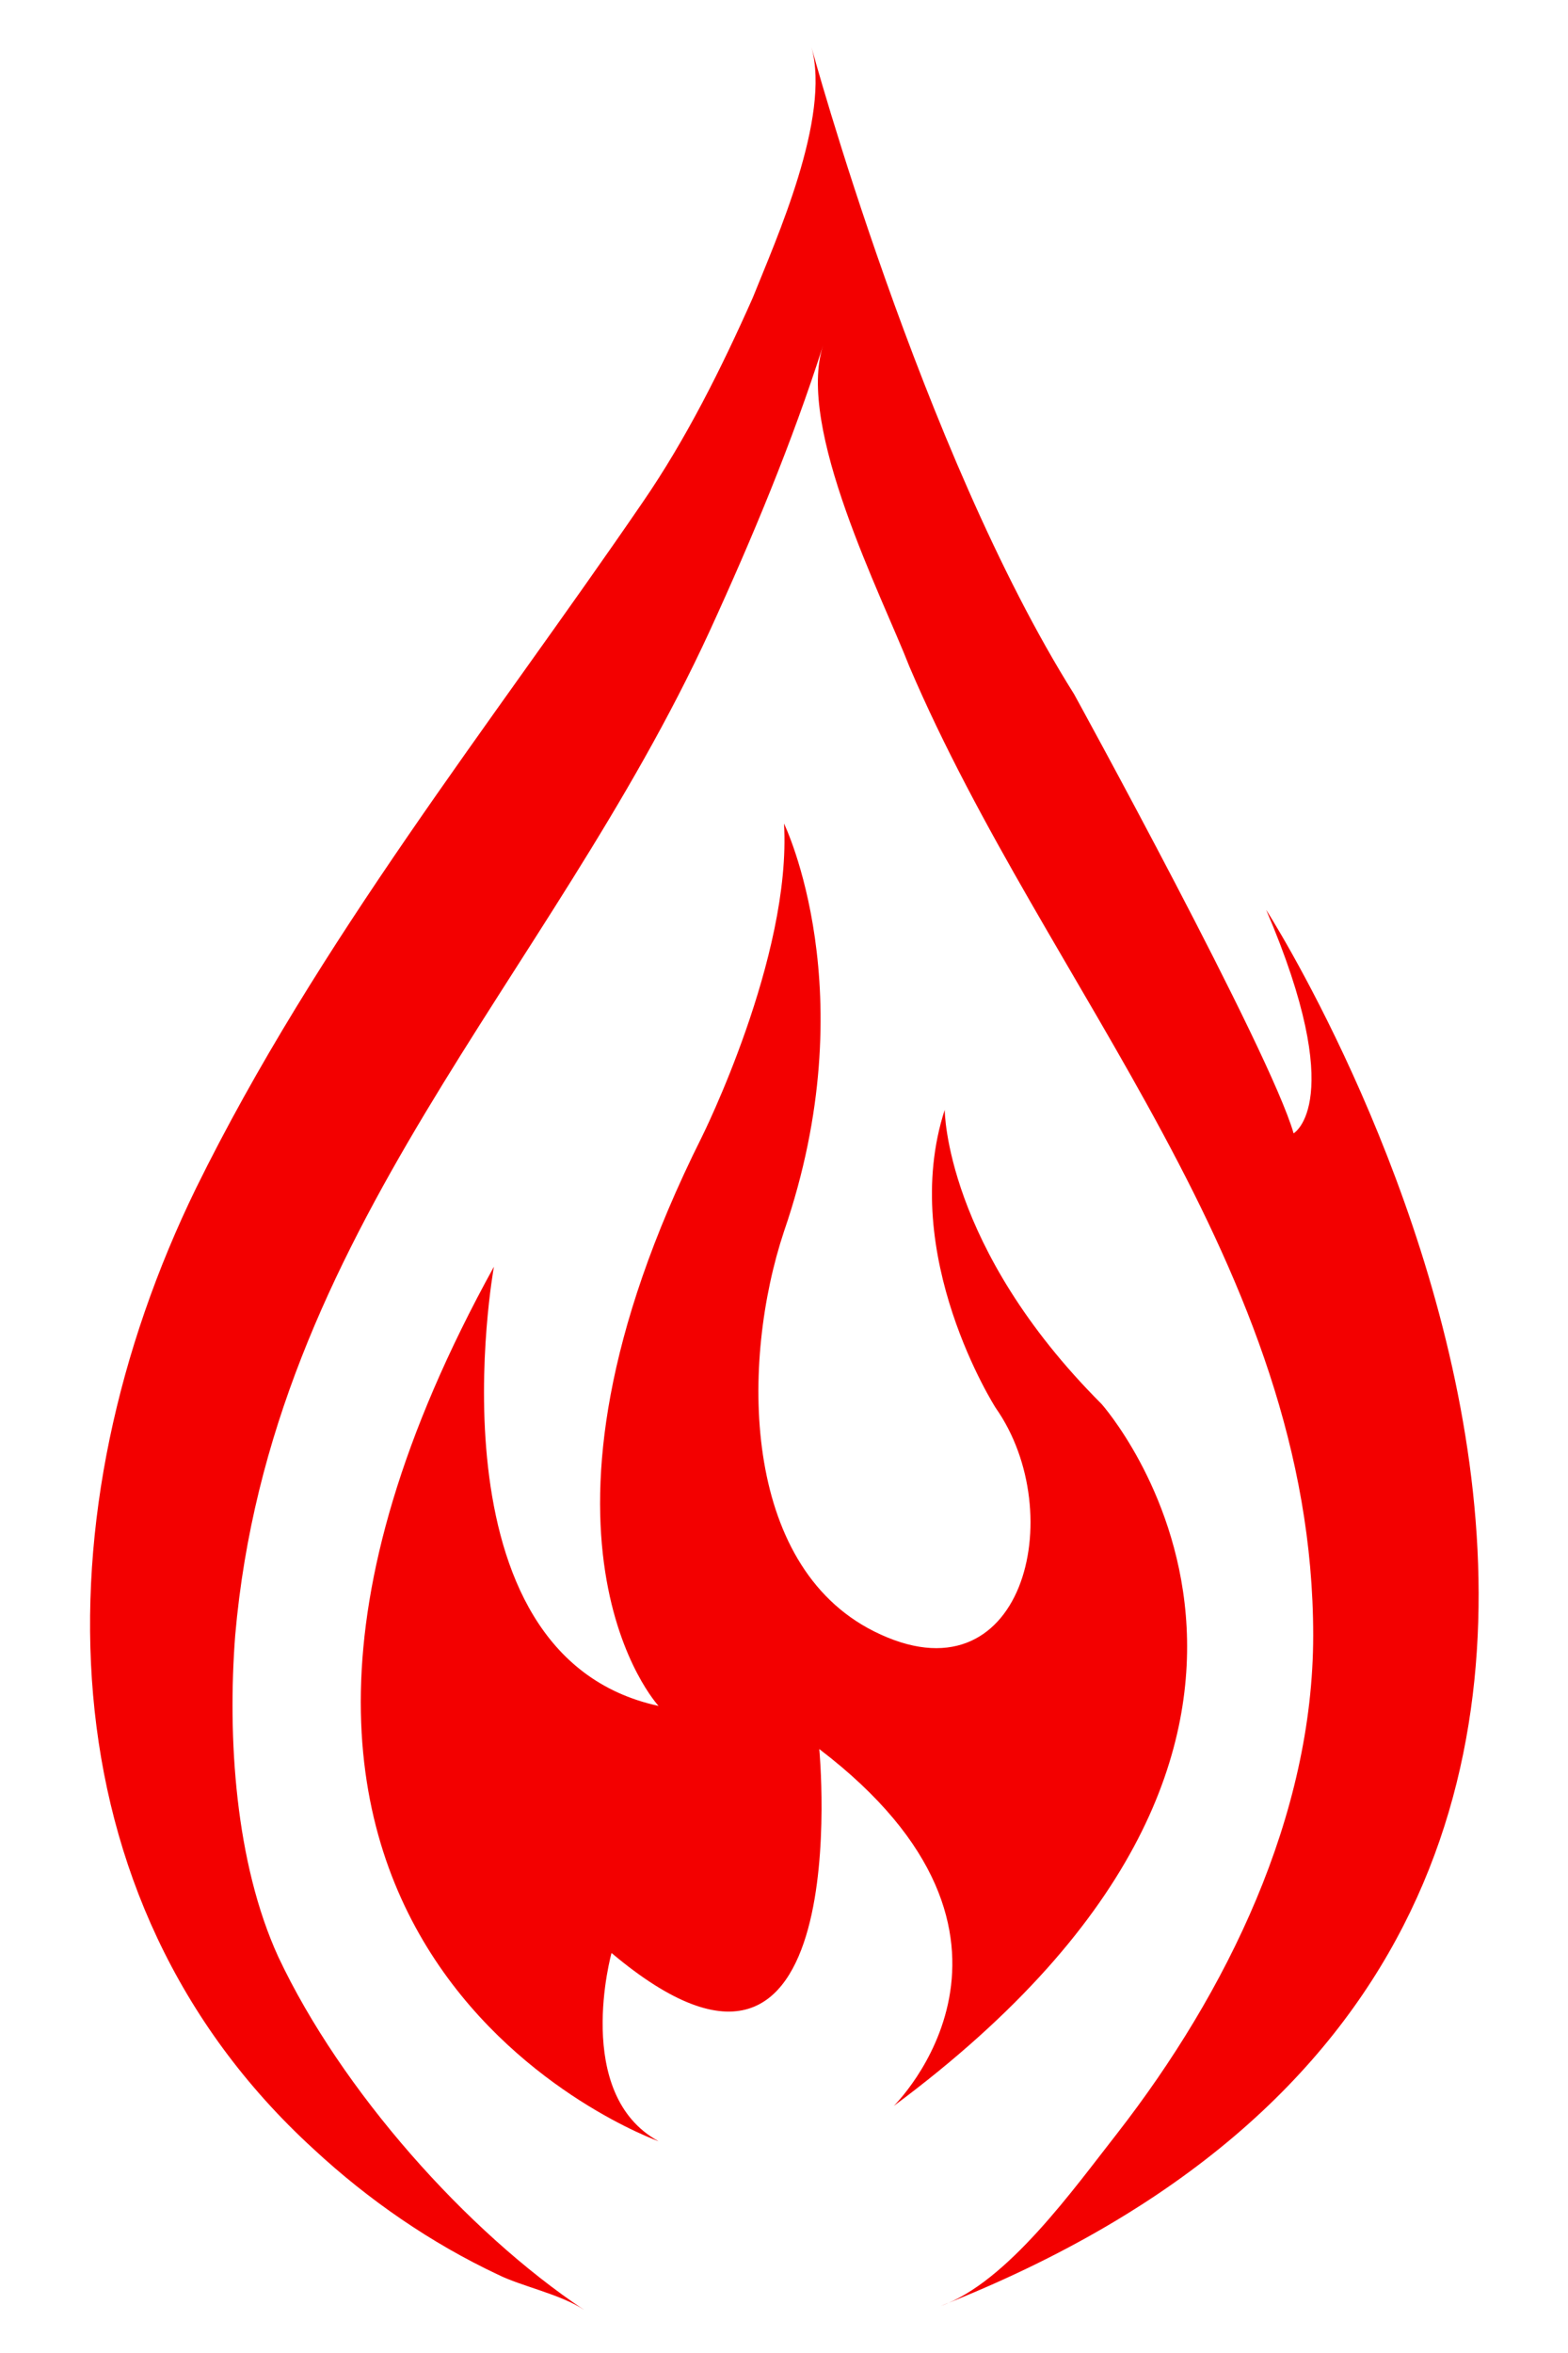 <?xml version="1.0" encoding="UTF-8"?> <!-- Generator: Adobe Illustrator 26.1.0, SVG Export Plug-In . SVG Version: 6.00 Build 0) --> <svg xmlns="http://www.w3.org/2000/svg" xmlns:xlink="http://www.w3.org/1999/xlink" id="Слой_1" x="0px" y="0px" viewBox="0 0 40 60" style="enable-background:new 0 0 40 60;" xml:space="preserve"> <style type="text/css"> .st0{fill-rule:evenodd;clip-rule:evenodd;fill:#F35B00;} .st1{fill:#F35B00;} .st2{fill:#F30000;} </style> <path class="st0" d="M97.1,80.4c-0.8-2.2,0.6-5.3,1.4-6.3C101,71,105,70.8,105,64c-1.4,4.8-6.6,5-8.9,7.2 C93.1,74.1,95.3,78.4,97.1,80.4L97.1,80.4z M106.2,93.4c1-1.9,1.3-3.1,1.1-4.2c-0.4-1.4-1.9-2.5-4.1-4.7c-2.6-2.4-1.2-4.8-0.8-5.3 c-3.2,2.1-1.2,5.2-1.5,8.1c-0.3,3.1-3.6,0.7-3.4-0.6c-2.3,2.8,1.6,6.7,3.8,6.7C98.6,94,96,91.6,95,90c-1.6-2.7-0.9-6.4,0.9-7.9 c-0.1,2.7,2,2.8,2.6,1.9s-0.3-2.9-0.3-3.7c0-2.5,1.4-3.9,3-5.1c1.9-1.4,4-2.7,4.5-5.1c1,0.9,3.8,4.9,1.6,8.4 c-1.5,2.3-1.1,3.6-0.6,4.1c0.9,0.8,2.8,0.1,2.6-2.1C112.6,85.4,113.6,93.4,106.2,93.4L106.2,93.4z"></path> <path class="st0" d="M164.9,17c12.9,3.2,16,14.6,10.9,20.5c0.7-1.9,0.1-5.4-1.5-7c0,1.1-0.2,2.4-1.9,3.4c1.1-5.5-3.1-8.2-5-8.4 c0.3,5.7-8.1,6.8-7.5,11.1c0.5-1.4,1.4-1.8,2.5-2.3c-1.4,3.6-1.6,8,0.2,11c-1.7-1.4-3-2.8-3.9-4.4c-2.3-4.1-1.6-7.1,0-9.7 C162,26,166.8,23.9,164.9,17L164.9,17z M168.7,45.4c4.5-1.6,7.1-7.6,5.6-11.2c-0.2,0.4-1.4,2-3.2,2.2c0.7-1.9,1.1-7-1.9-9 c1.6,2.7-1.8,6.5-2.4,9.5c-0.3,1.7-0.4,3.3,0.3,4.7c-0.1-0.5-0.1-1.1-0.1-1.6c0.2-2.5,1.5-5,2.3-5.9c0.6,1.6,0.9,4.2-0.2,5.6 c1.6-0.2,2.3-0.8,3-1.6C172.1,40.7,170.9,43.6,168.7,45.4L168.7,45.4z"></path> <g> <path class="st1" d="M174.5-21.9c1.2,2.7,0.4,3.2,0.4,3.2c-0.3-1.1-3.1-6.2-3.1-6.2c-2.2-3.4-3.7-9.2-3.7-9.2 c0.3,1-0.5,2.7-0.9,3.6c-0.4,1-1,2-1.6,2.9c-2.1,3.2-4.6,6.3-6.3,9.8c-2.2,4.6-2.3,10,1.7,13.6c0.8,0.7,1.7,1.3,2.6,1.8 c0.4,0.2,0.9,0.3,1.2,0.5c-1.6-1.1-3.5-3.1-4.3-5c-0.6-1.3-0.8-3.1-0.6-4.6c0.5-5.8,4.5-9.3,6.8-14.2c0.6-1.3,1.2-2.7,1.6-4.1 c-0.4,1.1,0.8,3.5,1.2,4.6c1.9,4.5,5.7,8.5,5.7,13.8c0,2.6-1.2,5.1-2.8,7c-0.6,0.8-1.6,2.1-2.5,2.5 C183.8-7.5,174.5-21.9,174.5-21.9z"></path> <path class="st1" d="M169.3-4.9c7.1-5.3,2.9-10,2.9-10C170-17.1,170-19,170-19c-0.7,2.1,0.7,4.2,0.7,4.2c1.1,1.5,0.4,4.2-1.7,3.2 c-1.9-0.9-1.9-3.8-1.3-5.7c1.2-3.4,0-5.8,0-5.8c0.1,1.9-1.1,4.4-1.1,4.4c-2.9,5.7-0.6,8-0.6,8c-3.3-0.7-2.3-6.2-2.3-6.2 C158.3-7.1,166-4.4,166-4.4C164.7-5,165.3-7,165.3-7c3.5,3,2.9-2.9,2.9-2.9C171.7-7.3,169.3-4.9,169.3-4.9z"></path> </g> <g> <path class="st2" d="M32.3,23.2c2.1,4.9,0.7,5.7,0.7,5.7c-0.6-2.1-5.6-11.2-5.6-11.2c-3.9-6.2-6.7-16.5-6.7-16.5 c0.5,1.8-0.9,4.9-1.5,6.4c-0.8,1.8-1.7,3.6-2.8,5.2C12.5,18.5,8.1,24,5,30.3c-4,8.2-4,18.1,3,24.5c1.4,1.3,3,2.4,4.7,3.2 c0.6,0.3,1.6,0.5,2.2,0.9c-3-2-6.2-5.6-7.8-9C6,47.5,5.8,44.3,6,41.7C6.9,31.4,14,25,18.1,16.1c1.1-2.4,2.1-4.8,2.9-7.3 c-0.7,2.1,1.5,6.4,2.2,8.2c3.5,8.2,10.3,15.3,10.3,24.7c0,4.6-2.2,9.1-5,12.7c-1.1,1.4-2.8,3.8-4.5,4.4 C48.9,49,32.3,23.2,32.3,23.2z"></path> <path class="st2" d="M22.8,53.7c12.8-9.5,5.3-17.9,5.3-17.9c-4-4-4-7.5-4-7.5c-1.2,3.7,1.3,7.6,1.3,7.6c1.9,2.7,0.7,7.6-3.1,5.7 c-3.4-1.7-3.4-6.9-2.3-10.2c2.1-6.1,0-10.4,0-10.4c0.2,3.4-2.1,8-2.1,8c-5.1,10.2-1.1,14.5-1.1,14.5c-6-1.3-4.2-11.2-4.2-11.2 C3,49.7,16.8,54.6,16.8,54.6c-2.2-1.2-1.2-4.8-1.2-4.8c6.3,5.3,5.3-5.2,5.3-5.2C27.2,49.4,22.8,53.7,22.8,53.7z"></path> </g> <g> <path class="st1" d="M110-18.1c0.1,1,0.2,2.3-0.6,3.1c-0.7,0.6-1.6,0.6-2-0.4c-0.4-1.2,0.9-2.6,1.2-3.8c0.2-0.8,0.1-1.5,0.1-2.2 c-0.1,1.9-1.7,3.4-1.7,3.4c-3.8,4.4,0.1,6.7,0.1,6.7c-0.8,0.4-1.7,0.2-1.7,0.2c-5-2.9,0.6-7.6,1.7-10.7c0.5-1.3,0.6-2.8,0.4-4.2 c-0.2-1.6-1.1-2.8-1.4-4.3c0.7,2.6,0.3,5.4-1.2,7.7c-1.4,2.1-3.6,3.1-5.2,5c-1.3,1.5-2,3.3-1.8,5.3c0,0.5,0.1,1.9,0.5,2.3 c-3.8-3.4-0.1-9-0.1-9c-4.8,3.2-4.6,9.2-4.6,9.2c0.3,8.2,7.5,8.1,7.5,8.1c-4.3-1.7-3.3-5.6-3.3-5.6c0,3.3,3.8,3.2,3.8,3.2 c0.3,0-0.8-2.9-0.8-3.2c-0.3-1.1-0.1-2.2,0.8-2.9c-1.6,1.3,2.8,4.3,2.2,5.9c0.3-1,1.4-0.8,2.1-1.2c0.9-0.4,2-1.8,1.9-2.7 c0.3,5.2-4.1,6.7-4.1,6.7C115.5-3.2,110-18.1,110-18.1z"></path> <path class="st1" d="M101-31.9c0,0,3.3,4.4,0,9.9C101-22,108.2-27.6,101-31.9z"></path> <path class="st1" d="M104.2-31.9c-2.7-3.4-0.4-7.6-0.4-7.6C98.6-35.1,104.2-31.9,104.2-31.9z"></path> </g> <g> <path class="st1" d="M94.2,37.2c1.6-2.7,4.6-4.5,6.3-7.1c1.7-2.6,2.8-5.7,3.1-8.7c0.2-2.3,0.1-3.9-0.6-6.3c0,0,1.1,7.4-2.6,7.5 c0,0-2.4-0.6-0.7-4.4c0,0,3.2-5.2,1.3-9.4c0,0,1.4,3.9-2.9,10.1c-0.6,0.8-0.9,1.9-1.1,2.9c-0.3,2.2,1,4.2,0.7,6.3 c-0.1,0.6-1.1,1.6-1.4,2.2c-0.4,0.6-0.8,1.1-1.3,1.6c-0.7,0.8-1.5,1.6-2,2.6c-1.2,2.3-1.5,5.2-0.3,7.5c0.9,1.8,2.9,3.5,4.7,4.6 C94.2,44.6,92.3,40.6,94.2,37.2z"></path> <path class="st1" d="M93.7,30.7c0.8-0.8,1.8-1.5,2-2.6c0.2-1.2-0.2-2.4-1-3.3c0.3,0.4,0.1,1.6,0.1,2c-0.1,0.7-0.4,1.4-0.9,2 C93,29.9,92.3,31,93,32.4C92.7,31.9,93.5,30.9,93.7,30.7z"></path> <path class="st1" d="M106.4,32c-0.8-1.2-1.8-2-1.8-3.5c0-0.6,0.1-1.8,0.6-2.2c-2.8,2.6-0.8,5.6-0.8,5.6c1.5,3-1.4,3.8-1.4,3.8 c-2.7,0.1-1.4-2.9-1.4-2.9c-2.9,2.1-1.3,4.1-1.3,4.1c1.2,1.7-0.6,2.6-0.6,2.6c-2.4,0.8-2.2-1.6-2.2-1.6c-2.8,6.6,3.6,8.6,3.6,8.6 c-2.7-2.8-0.9-5.6-0.9-5.6c0.8,2.1,3.5,1.1,4.1-0.6c0.2-0.5,0.5-1.6,0.2-2.1c2.6,4.3-2,8.3-2,8.3c5.1-2.1,5.6-7.2,5.6-7.2 C108.3,36.8,107.8,34.3,106.4,32z"></path> <path class="st1" d="M111.3,40.4c0,0,4.3-8-2.3-15.2c0,0-3.4-2.7-2-6.9c-0.3,0.9-1,1.6-1.2,2.6c-0.5,2.2,0.4,4.3,1.5,6.3 c0.8,1.4,1.8,2.6,2.4,4.1c0.6,1.6,0.7,3.1,0.9,4.7c0,0,0.5,7-4.5,10.6c0,0,7.6-2.8,7.6-8.8C113.7,37.8,112.9,40.4,111.3,40.4z"></path> </g> <g> <path class="st1" d="M168.9,94.5L168.9,94.5L168.9,94.5z"></path> <path class="st1" d="M176.7,80.6c-0.9-1.9-2.3-3.7-3.7-5.3c3,8-0.5,11.3-0.5,11.3c0.6-2,0.7-4.2,0.2-6.3c-0.7-2.7-2.2-5.2-4-7.1 c-2.4-2.6-2.6-6-1.4-9.3c-0.2,0.4-0.9,0.9-1.2,1.2c-0.3,0.4-0.7,0.9-0.9,1.3c-0.4,0.8-0.8,1.6-1,2.5c-0.5,2.2,0.2,4.4,1.1,6.3 c0.8,1.8,1.6,3.7,0.6,5.6c-0.6,1.2-1.9,2.1-3.1,1.2c-1.6-1.2-1.6-5-0.5-6.6c-5.8,8.6-1.5,12.8-1.5,12.8c-5.1-1.6-3.3-8.7-3.3-8.7 c-6.3,16.6,8.2,14.8,8.2,14.8c-4.4-0.7-4.9-3.8-4.9-3.8c1.6,1.6,4.7,1.4,4.7,1.4c-3.9-2.5-2.9-7-2.9-7c0.5,3.7,4.2,4.9,4.2,4.9 c-1.1-3.3,1.1-7.1,1.1-7.1c1.3-2,0.4-3.6,0.4-3.6c3.4,4.4,2.2,9.1,1.2,11.3c0,0,1-0.5,1.4-1.6c0,0,0.1,1.5-0.7,2.7 c3.1-0.9,3.8-2.8,3.8-2.8c-0.8,4.8-4.7,5.7-4.9,5.7c2-0.4,3.4-1,4.5-1.7C177.1,90.4,178.7,84.9,176.7,80.6z"></path> </g> </svg> 
